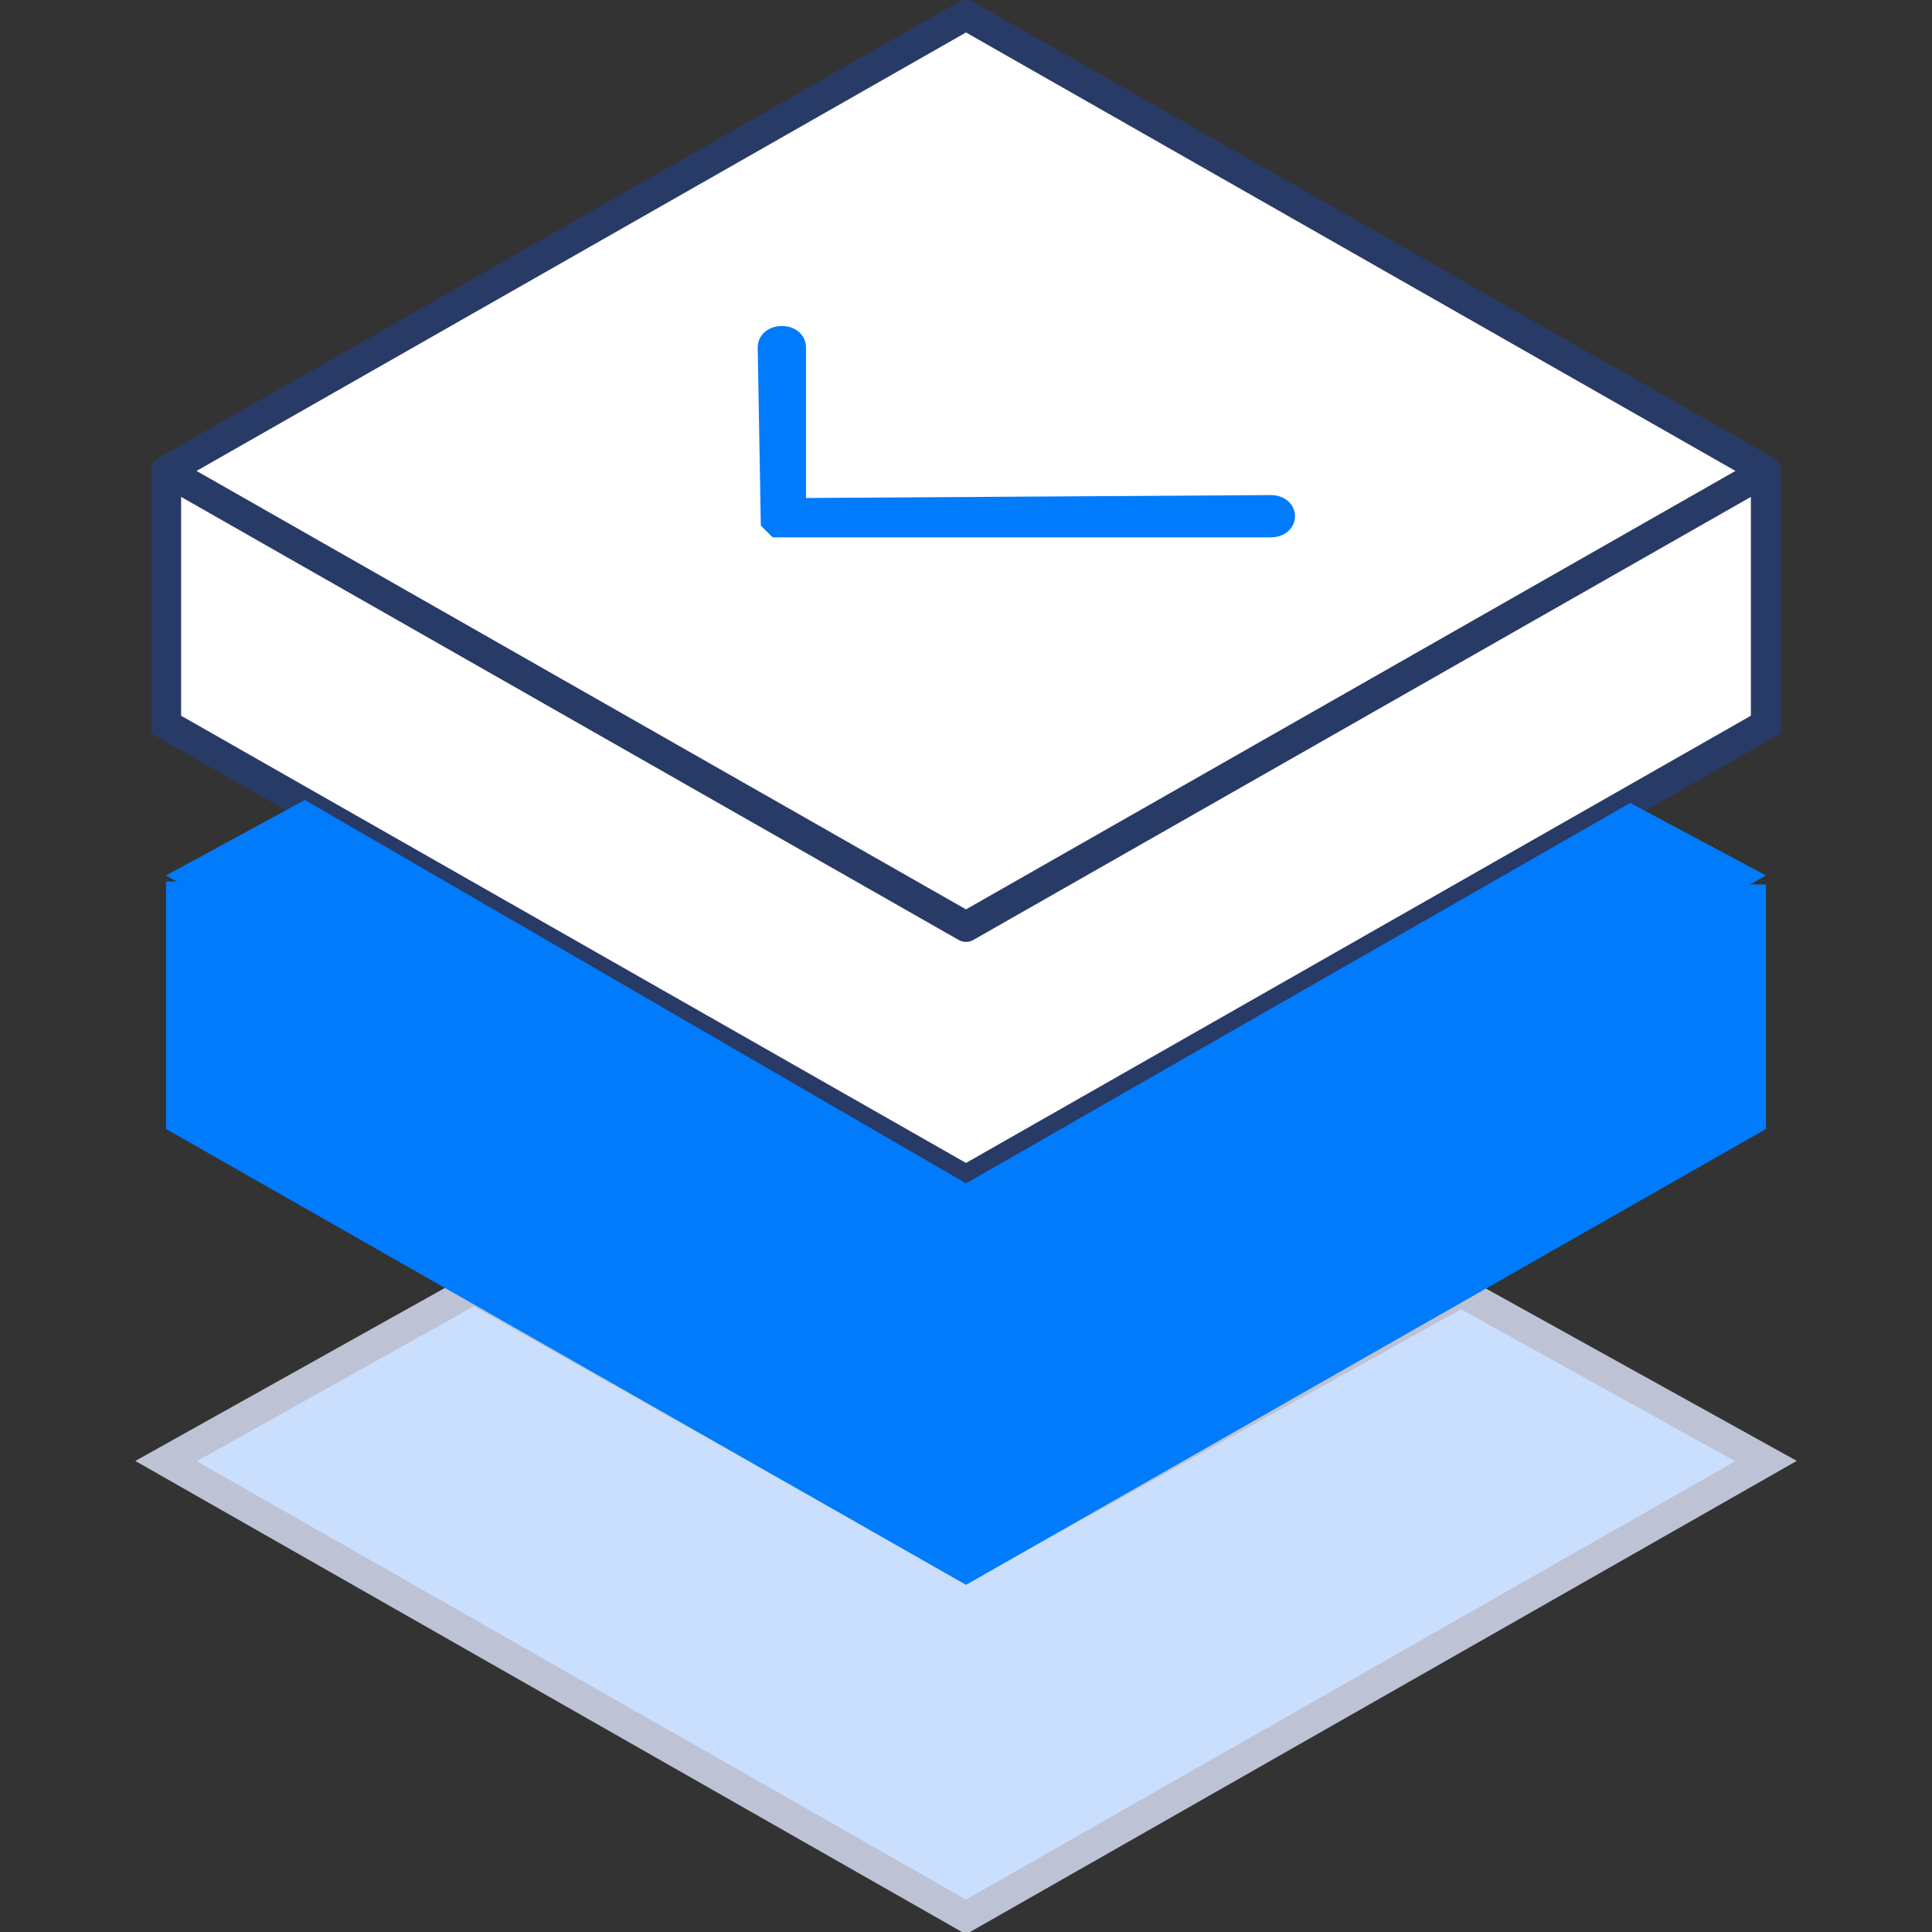 <?xml version="1.0" encoding="utf-8"?>
<!-- Generator: Adobe Illustrator 24.3.0, SVG Export Plug-In . SVG Version: 6.00 Build 0)  -->
<svg version="1.1" id="图层_1" xmlns="http://www.w3.org/2000/svg" xmlns:xlink="http://www.w3.org/1999/xlink" x="0px" y="0px"
	 viewBox="0 0 64 64" style="enable-background:new 0 0 64 64;" xml:space="preserve">
<rect x="0" y="0" width="64" height="64" fill="#333333" stroke="none"/>
<style type="text/css">
	.st0{fill:#CADEFE;stroke:#BDC3D5;stroke-miterlimit:10;}
	.st1{fill:#007BFC;}
	.st2{fill:#FFFFFF;stroke:#283A66;stroke-linecap:round;stroke-miterlimit:10;}
	.st3{fill:#FFFFFF;stroke:#283A66;stroke-linecap:round;stroke-linejoin:round;stroke-miterlimit:10;}
	.st4{fill:none;stroke:#007BFC;stroke-miterlimit:10;}
</style>
<polygon class="st0" points="5.5,48.4 32,63.5 58.5,48.4 48.4,42.8 32,51.9 15.7,42.7 "/>
<polygon class="st1" points="58.5,37.4 32,52.5 5.5,37.4 5.5,29.2 14.6,29.2 32,39.2 49.8,29.3 58.5,29.3 "/>
<polyline class="st2" points="58.5,15.9 58.5,24 32,39.1 5.5,24 5.5,15.8 "/>
<polygon class="st3" points="5.5,15.6 32,30.7 58.5,15.6 32,0.5 "/>
<polygon class="st1" points="5.5,29 32,44.1 58.5,29 54,26.6 32,39.2 10.1,26.5 "/>
<path class="st4" d="M25.8,17.3l-0.1-0.1l-0.1-5.7c0-0.1,0.1-0.2,0.3-0.2s0.3,0.1,0.3,0.2V17l15.9-0.1c0.2,0,0.3,0.1,0.3,0.2
	s-0.1,0.2-0.3,0.2l-16.1,0C25.9,17.3,25.8,17.3,25.8,17.3z"/>
</svg>
